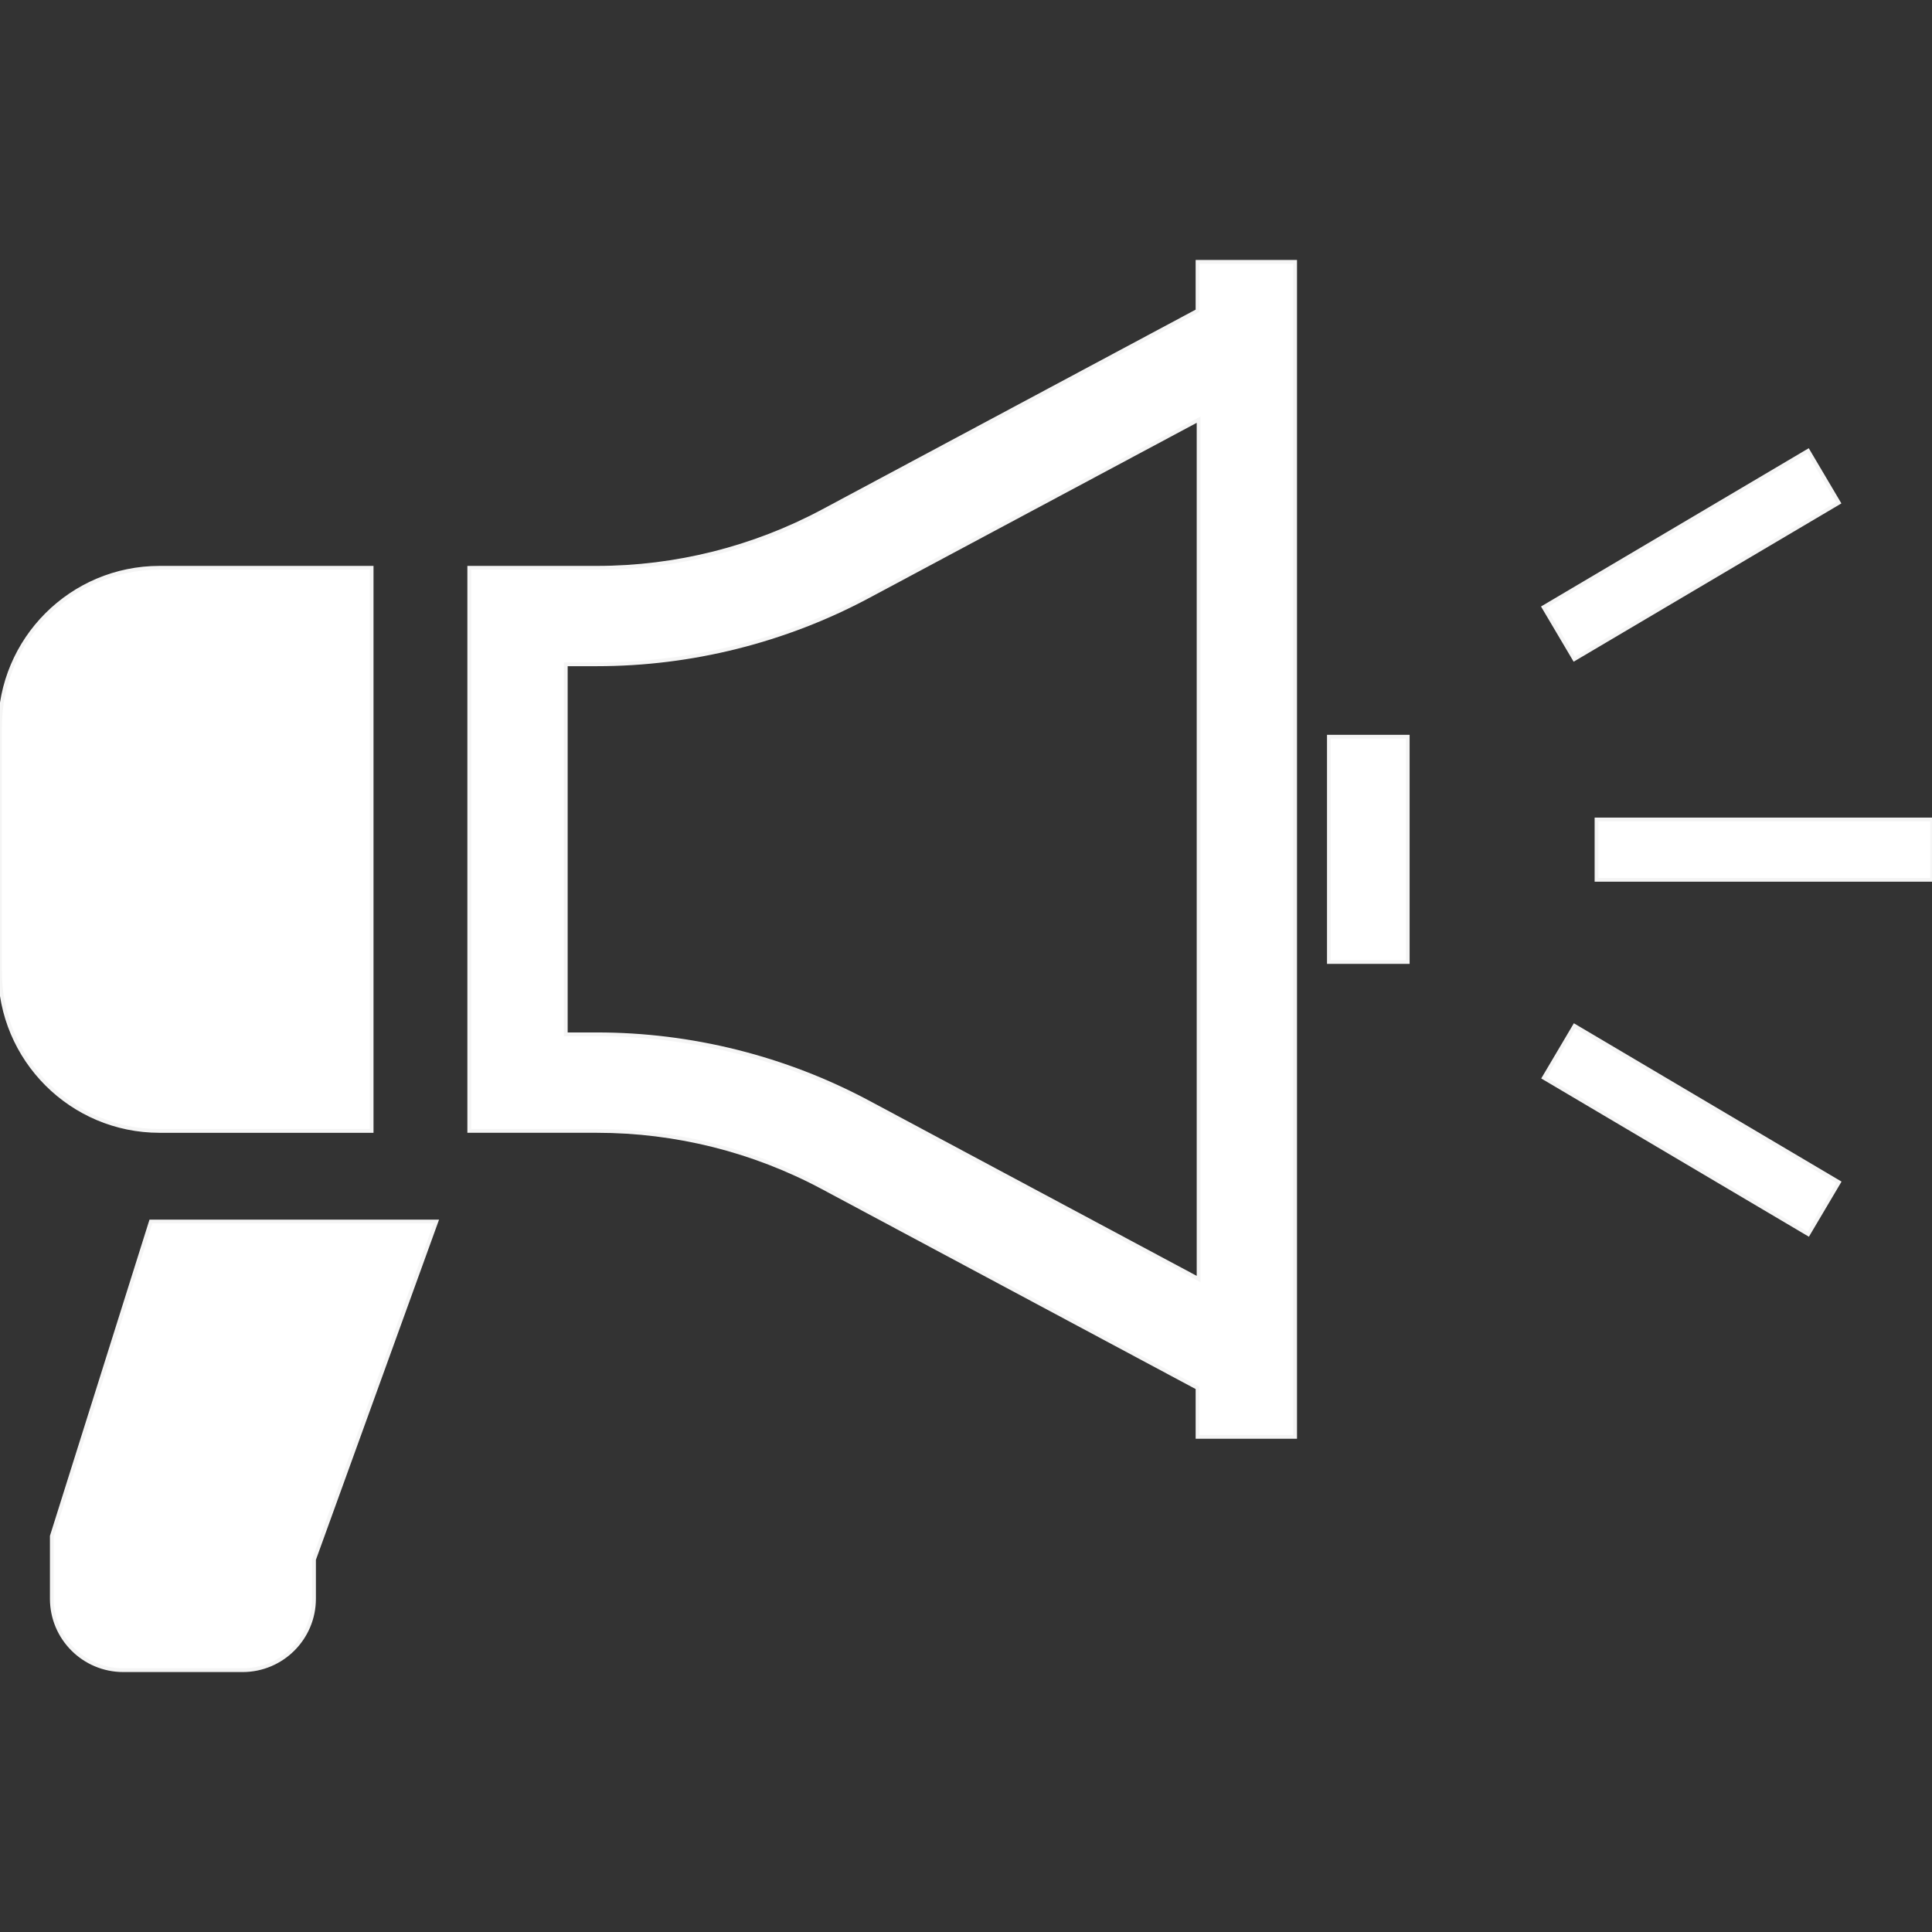 <svg xmlns="http://www.w3.org/2000/svg" xmlns:xlink="http://www.w3.org/1999/xlink" id="_x32_" width="800px" height="800px" viewBox="0 0 512 512" xml:space="preserve" fill="#f5f5f5" stroke="#f5f5f5" transform="rotate(0)"><rect x="0" y="0" width="512" height="512" fill="#333333" stroke="none"/><g id="SVGRepo_bgCarrier" stroke-width="0"></g><g id="SVGRepo_tracerCarrier" stroke-linecap="round" stroke-linejoin="round"></g><g id="SVGRepo_iconCarrier"> <style type="text/css">  .st0{fill:#ffffff;}  </style> <g> <path class="st0" d="M98.484,299.703V150.469H42.297C18.938,150.469,0,169.406,0,192.766v64.625 c0,23.359,18.938,42.313,42.297,42.313H98.484z"></path> <path class="st0" d="M317.359,82.359l-99.297,53.109c-18.422,9.844-38.984,15-59.859,15h-33.844v149.234h33.844 c20.875,0,41.438,5.141,59.859,15l99.297,53.109v12.969h25.859V69.391h-25.859V82.359z M317.641,338.953l-87.516-46.813 c-22.047-11.797-46.922-18.031-71.922-18.031h-8.266v-98.063h8.266c25,0,49.875-6.234,71.922-18.031l87.516-46.797V338.953z"></path> <rect x="352.172" y="195.234" class="st0" width="20.891" height="59.703"></rect> <path class="st0" d="M13.734,407.094v16.578c0,10.469,8.484,18.938,18.953,18.938h31.594c10.453,0,18.938-8.469,18.938-18.938 v-10.391l32.422-89.563H39.984L13.734,407.094z"></path> <rect x="423.094" y="217.172" class="st0" width="88.906" height="15.984"></rect> <rect x="440.238" y="106.255" transform="matrix(0.509 0.861 -0.861 0.509 346.568 -313.664)" class="st0" width="15.993" height="81.413"></rect> <polygon class="st0" points="409.125,285.625 479.203,327.063 487.344,313.313 417.266,271.859 "></polygon> </g> </g></svg>